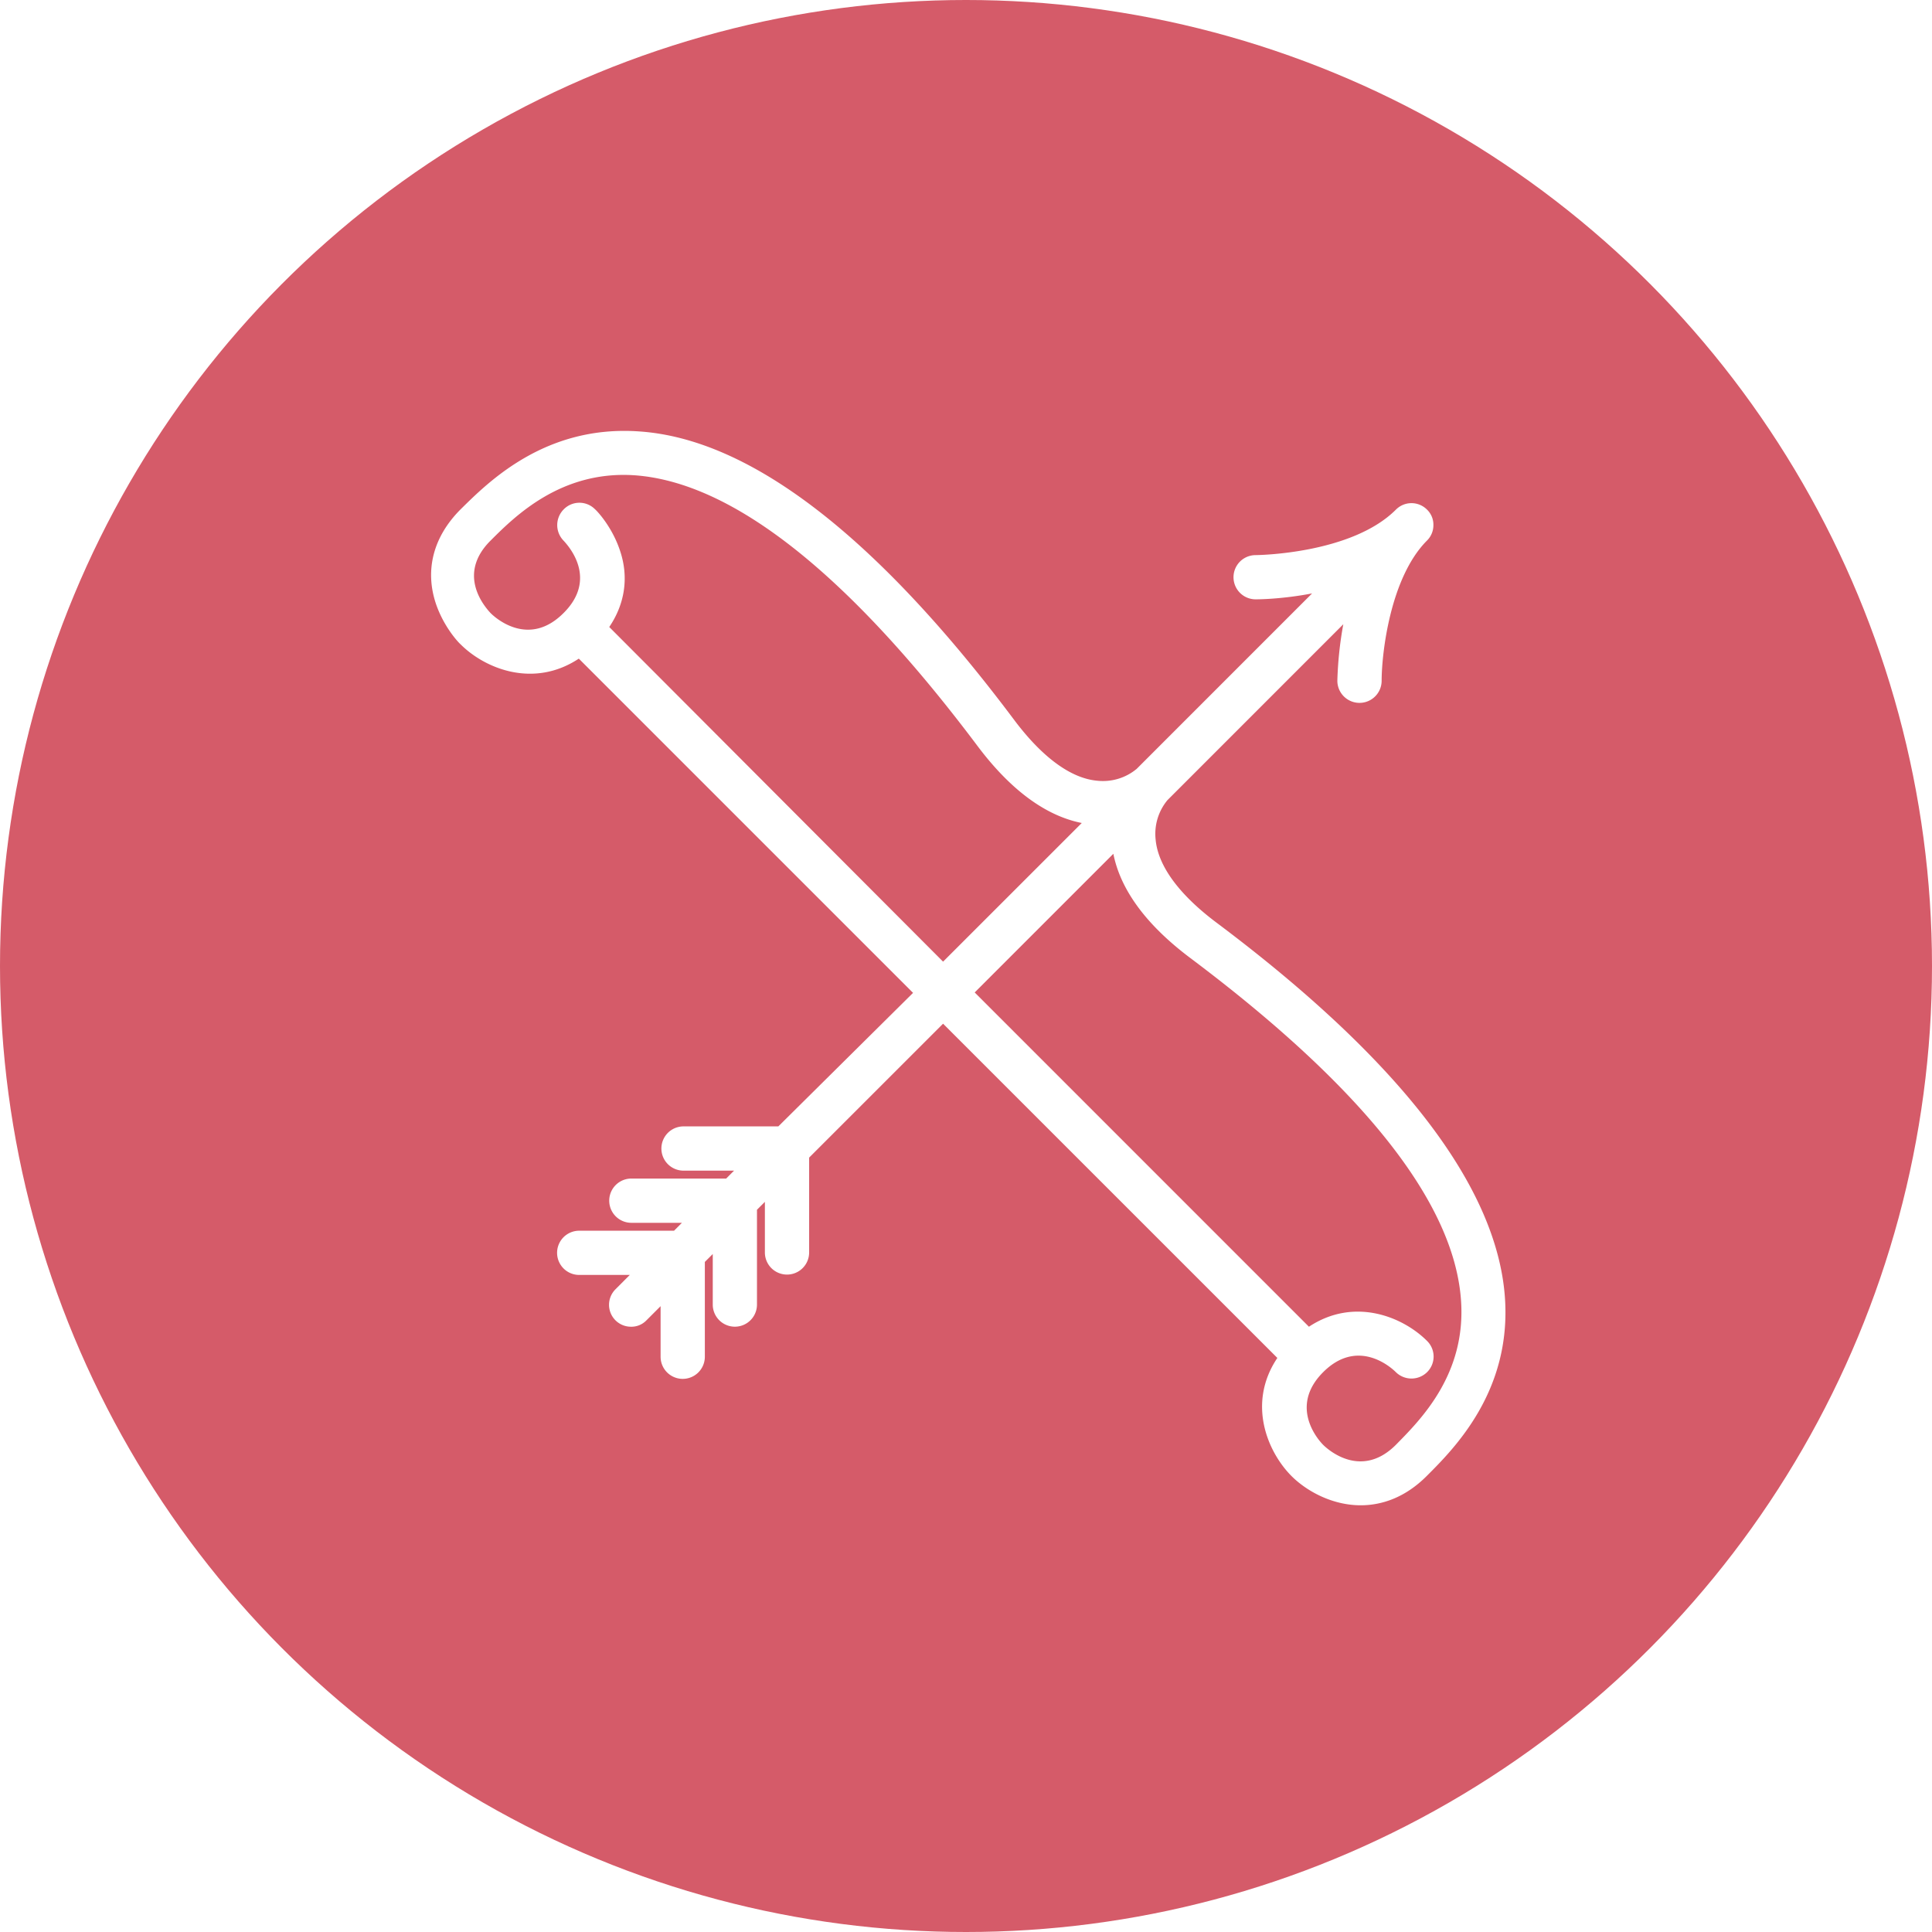 <svg width="52" height="52" viewBox="0 0 52 52" xmlns="http://www.w3.org/2000/svg"><title>9</title><g fill="none" fill-rule="evenodd"><g fill="#FFF"><path d="M-579-354h712v1610h-712z"/><path d="M-226-242h328v498h-328z"/></g><g fill-rule="nonzero"><circle fill="#D55B69" cx="26" cy="26" r="26"/><path d="M40.505 34.922c-.213-2.988-2.818-6.38-7.752-10.081-1.01-.755-1.585-1.531-1.649-2.244a1.42 1.42 0 0 1 .32-1.063l4.731-4.732a9.9 9.9 0 0 0-.16 1.52.595.595 0 1 0 1.192 0c0-.712.223-2.775 1.223-3.775a.579.579 0 0 0 .17-.414.562.562 0 0 0-.17-.415.59.59 0 0 0-.84 0c-1.202 1.201-3.754 1.223-3.775 1.223a.595.595 0 1 0 0 1.19c.053 0 .69 0 1.52-.159l-4.721 4.722a1.42 1.42 0 0 1-1.064.319c-.712-.064-1.488-.638-2.243-1.649-3.7-4.934-7.093-7.55-10.081-7.752-2.531-.18-4.062 1.361-4.807 2.095-.734.734-.968 1.627-.67 2.531.213.638.617 1.063.67 1.106.649.649 1.957 1.191 3.18.383l8.996 8.996-3.626 3.594h-2.552a.595.595 0 1 0 0 1.191h1.36l-.212.213h-2.552a.595.595 0 1 0 0 1.191h1.361l-.212.213h-2.553a.595.595 0 1 0 0 1.19h1.362l-.383.384a.59.59 0 0 0 .414 1.01.562.562 0 0 0 .415-.17l.383-.383v1.361a.595.595 0 1 0 1.191 0v-2.552l.213-.213v1.361a.595.595 0 1 0 1.19 0v-2.552l.213-.213v1.362a.595.595 0 1 0 1.191 0v-2.553l3.605-3.604 8.997 8.996c-.82 1.223-.266 2.53.382 3.18.415.414 1.106.786 1.861.786.575 0 1.202-.212 1.776-.787.745-.744 2.286-2.286 2.106-4.806zM16.398 16.876c.425-.627.531-1.35.287-2.063-.213-.638-.617-1.063-.67-1.106a.59.59 0 0 0-.84 0 .6.6 0 0 0-.011.84c.16.17.925 1.042 0 1.957-.915.914-1.797.16-1.957 0-.16-.17-.925-1.042 0-1.957.66-.66 1.904-1.893 3.882-1.754 2.626.191 5.731 2.637 9.22 7.284.893 1.19 1.84 1.882 2.807 2.074l-3.733 3.732-8.985-9.007zM37.57 38.888c-.915.915-1.797.16-1.957 0-.096-.095-.946-1.01 0-1.956.915-.915 1.797-.16 1.957 0a.6.6 0 0 0 .84 0 .59.59 0 0 0 0-.84c-.649-.65-1.957-1.191-3.18-.383l-8.996-8.997 3.732-3.732c.192.968.883 1.914 2.074 2.807 4.647 3.488 7.104 6.583 7.284 9.22.139 1.989-1.095 3.211-1.754 3.881z" fill="#FFF"/></g></g></svg>